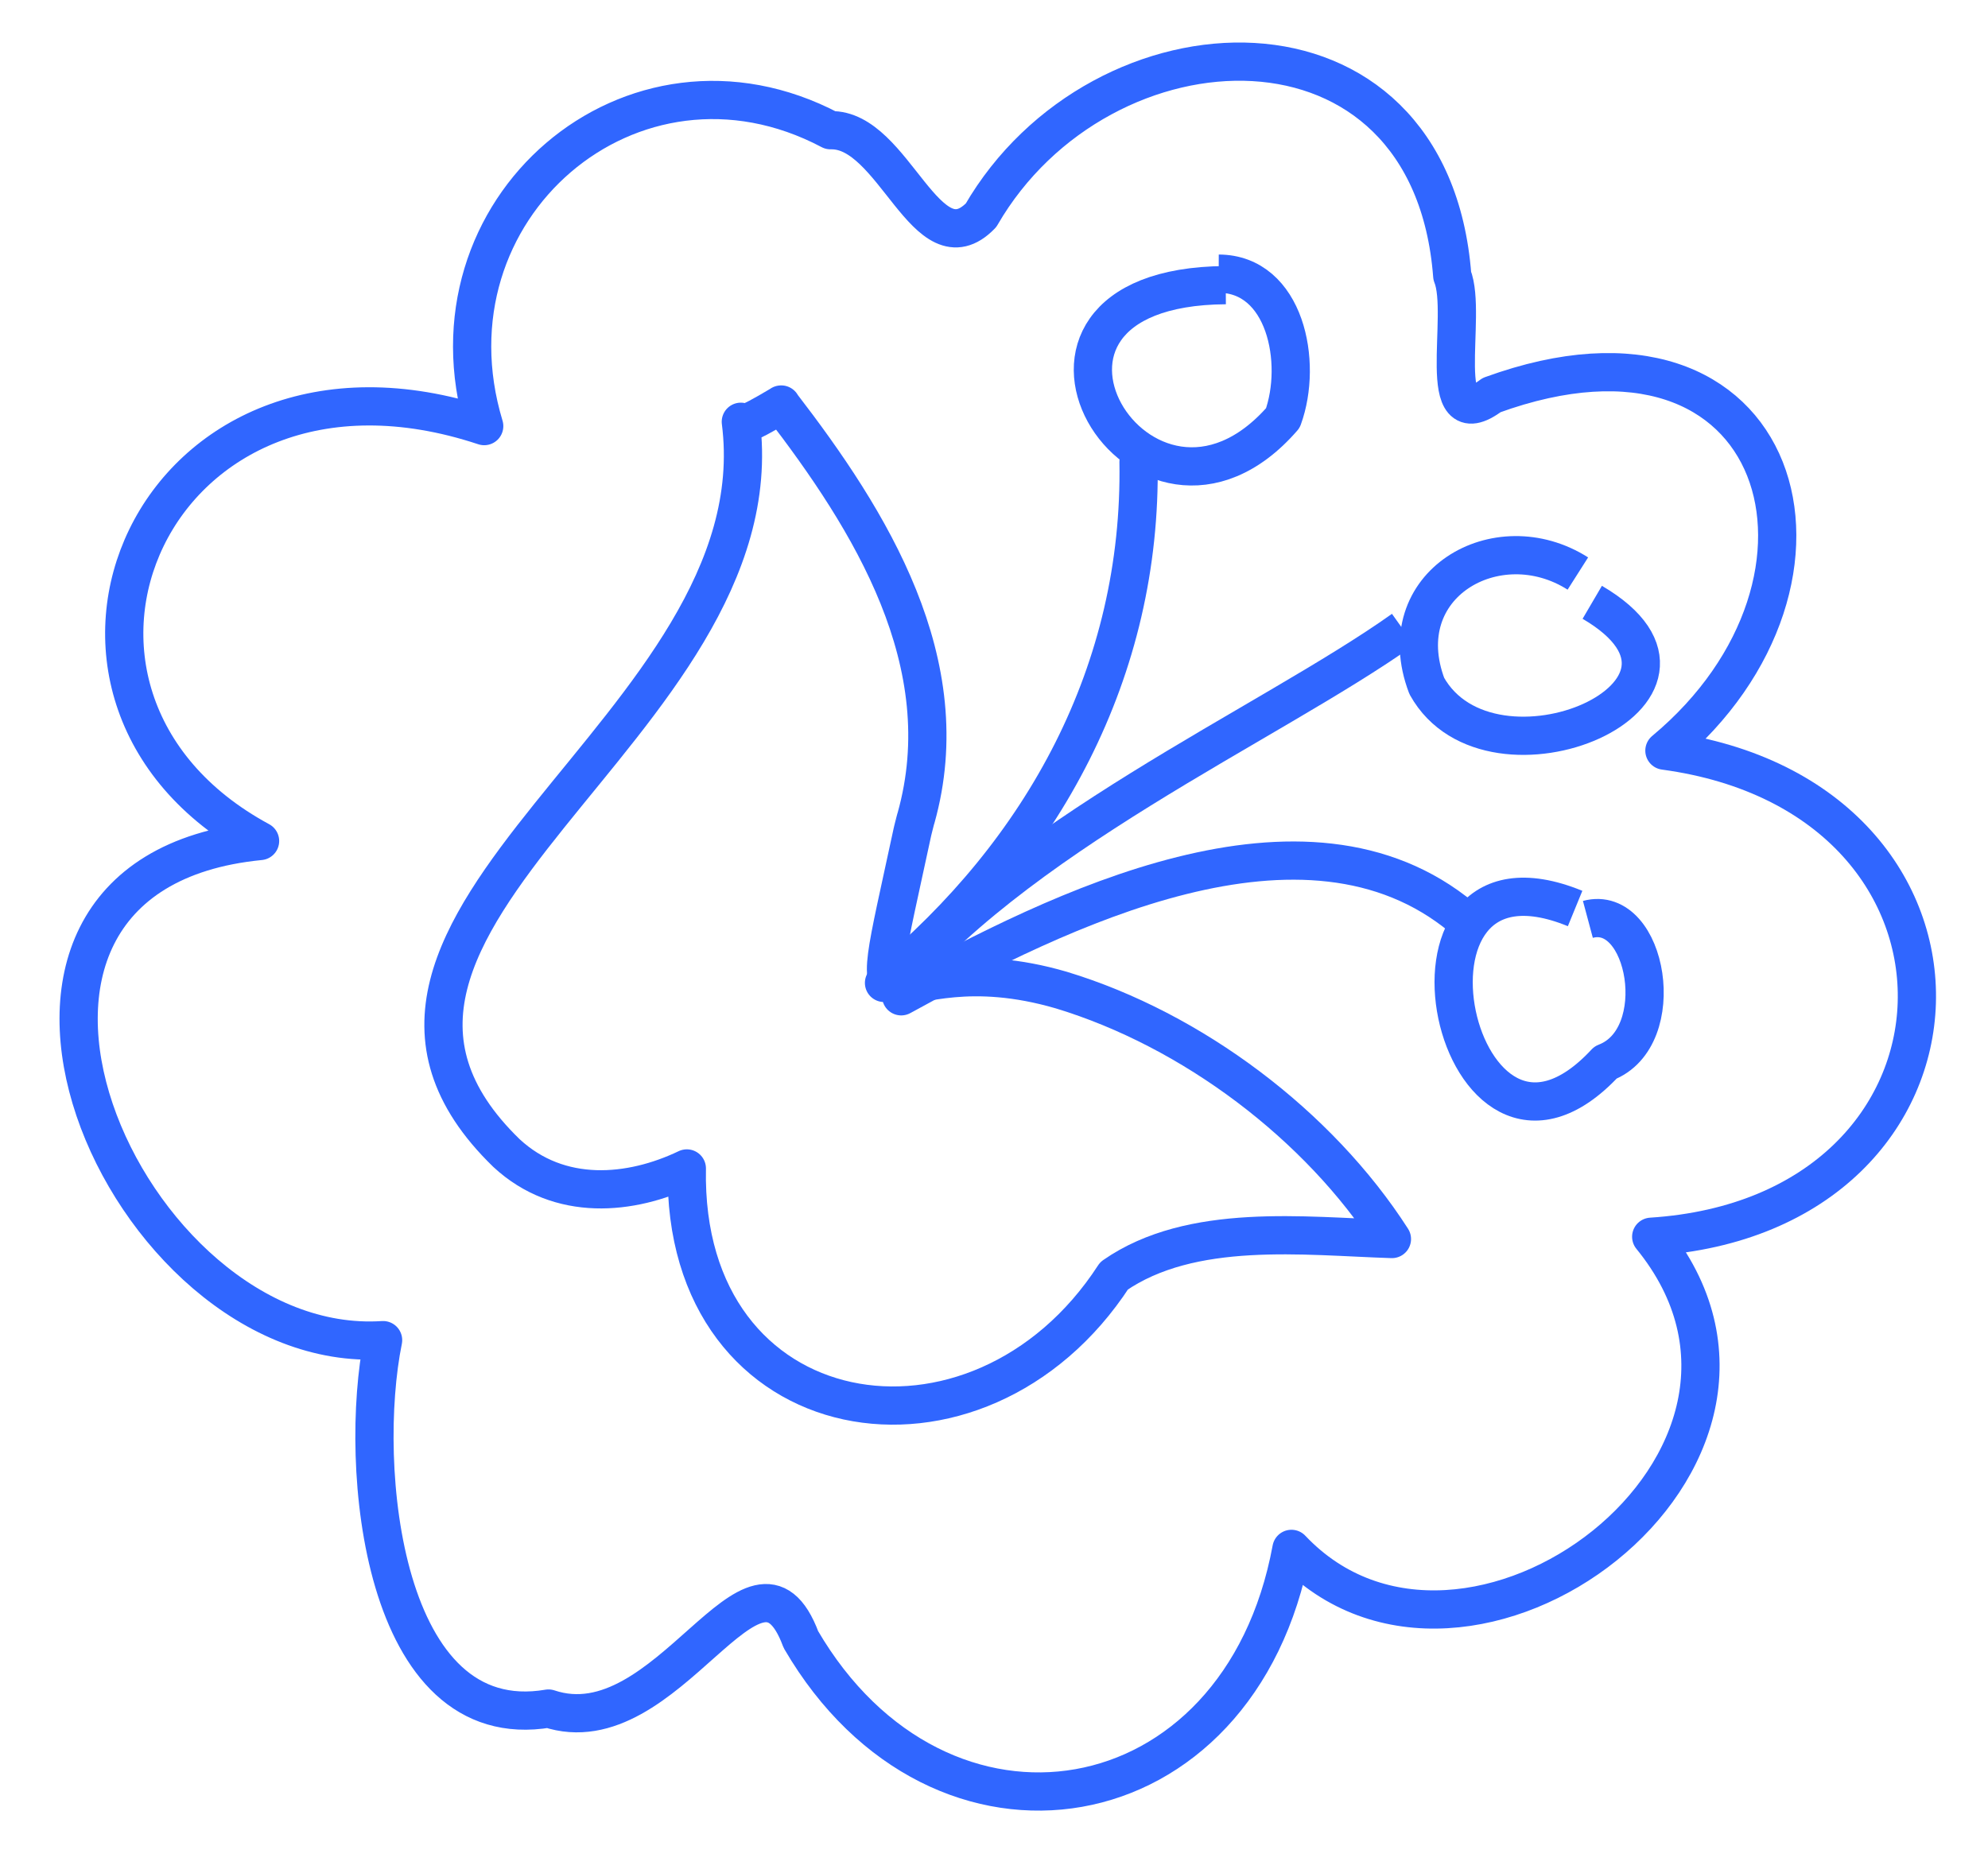 <?xml version="1.0" encoding="UTF-8"?> <svg xmlns="http://www.w3.org/2000/svg" width="104" height="98" viewBox="0 0 104 98" fill="none"> <path d="M40.86 21.168C45.532 27.233 50.196 34.703 47.919 42.811C47.917 42.781 47.728 43.549 47.736 43.518C44.897 56.739 45.92 49.002 55.526 51.81C62.375 53.887 68.997 58.882 72.817 64.835C68.25 64.691 62.331 63.943 58.284 66.757C51.179 77.702 35.653 75.13 35.931 61.142C33.004 62.542 29.272 62.912 26.496 60.337C14.102 48.312 40.792 38.018 38.756 22.07C38.76 22.24 38.774 22.419 40.87 21.167L40.86 21.168Z" stroke="#3066FF" stroke-width="2" stroke-miterlimit="10" stroke-linejoin="round"></path> <path d="M13.605 44.008C-0.513 36.376 7.973 16.541 25.331 22.297C21.899 10.946 33.084 1.338 43.447 6.814C46.781 6.726 48.475 14.194 51.32 11.267C57.59 0.429 74.844 -0.338 75.973 14.429C76.811 16.489 74.947 22.999 78.031 20.674C93.382 15.085 97.8 30.349 87.072 39.279C105.167 41.725 104.416 63.556 86.381 64.716C95.898 76.39 76.662 90.68 67.561 81.049C64.864 95.662 49.139 98.222 41.898 85.793C39.503 79.344 34.954 91.499 28.695 89.404C19.977 90.888 18.705 76.714 20.041 70.126C6.439 71.02 -4.461 45.783 13.595 44.009L13.605 44.008Z" stroke="#3066FF" stroke-width="2" stroke-miterlimit="10" stroke-linejoin="round"></path> <path d="M64.124 14.921C50.547 15.011 59.794 30.298 67.112 21.874C68.171 18.96 67.237 14.33 63.755 14.319" stroke="#3066FF" stroke-width="2" stroke-miterlimit="10" stroke-linejoin="round"></path> <path d="M82.544 30.012C78.315 27.323 72.639 30.599 74.641 35.895C77.995 41.925 91.352 36.236 83.297 31.517" stroke="#3066FF" stroke-width="2" stroke-miterlimit="10" stroke-linejoin="round"></path> <path d="M82.4 47.54C71.673 43.147 76.126 64.067 83.992 55.599C87.398 54.301 86.171 47.277 83.068 48.109" stroke="#3066FF" stroke-width="2" stroke-miterlimit="10" stroke-linejoin="round"></path> <path d="M46.397 51.07C46.409 51.219 46.349 51.345 46.246 51.433C54.58 44.542 59.749 35.097 59.561 24.157L59.577 24.366" stroke="#3066FF" stroke-width="2" stroke-miterlimit="10" stroke-linejoin="round"></path> <path d="M46.178 52.332C52.904 43.785 66.368 37.936 73.399 32.935" stroke="#3066FF" stroke-width="2" stroke-miterlimit="10" stroke-linejoin="round"></path> <path d="M48.261 50.92C47.93 51.539 47.408 51.541 47.145 52.134C55.388 47.608 68.264 41.184 76.489 48.016" stroke="#3066FF" stroke-width="2" stroke-miterlimit="10" stroke-linejoin="round"></path> </svg> 